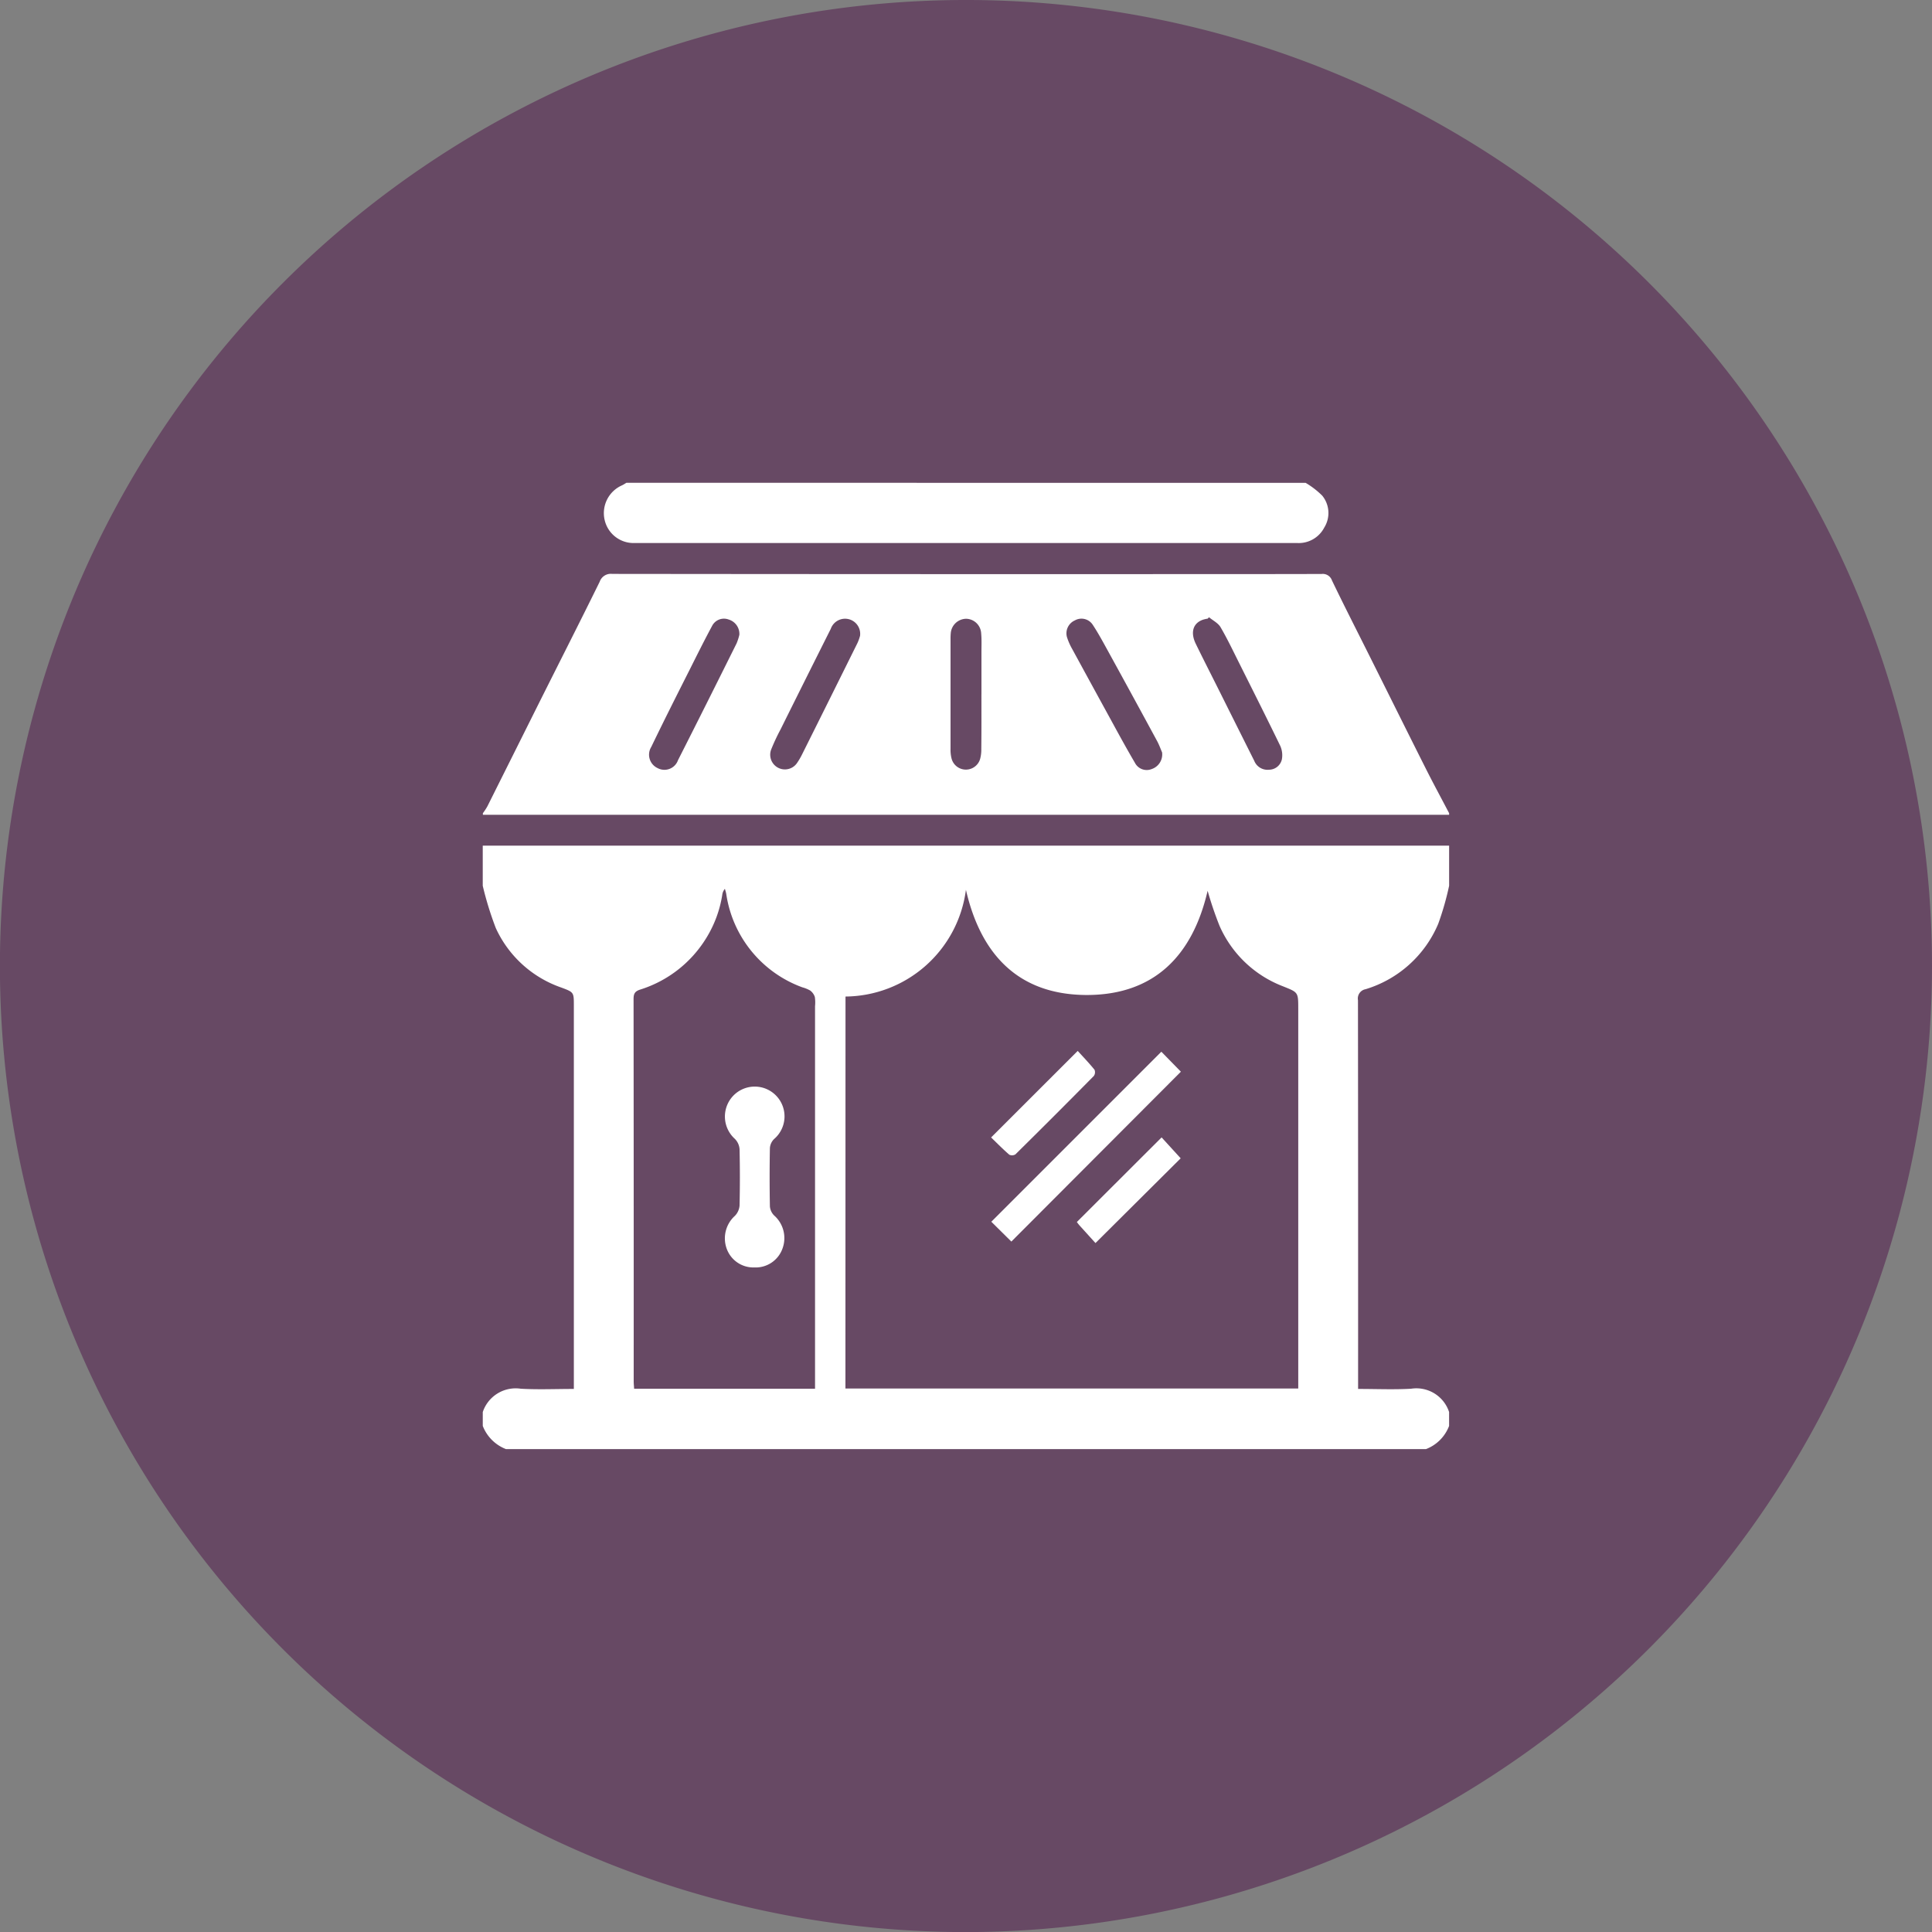 <svg xmlns="http://www.w3.org/2000/svg" width="73.927" height="73.93" viewBox="0 0 73.927 73.93">
	<rect x="0" y="0" width="73.927" height="73.93" fill="#808080" stroke="none"/>
	<g id="commerc-area" transform="translate(-831.127 -4212.305)">
		<path id="Path_640" data-name="Path 640" d="M877.648,592.325a36.965,36.965,0,1,1,36.963-36.966,37.006,37.006,0,0,1-36.963,36.966" transform="translate(-9.557 3693.91)" fill="#674964" />
		<path id="Path_641" data-name="Path 641" d="M884.473,530.327v1.535a10.955,10.955,0,0,1-.418,1.459,4.4,4.4,0,0,1-2.78,2.5.361.361,0,0,0-.29.42q.008,7.277.005,14.558v.317c.7,0,1.364.03,2.029-.008a1.317,1.317,0,0,1,1.453.892v.531a1.532,1.532,0,0,1-.884.887H848.383a1.553,1.553,0,0,1-.887-.887V552a1.327,1.327,0,0,1,1.456-.892c.664.038,1.332.008,2.029.008V536.451c0-.518,0-.513-.48-.694a4.3,4.3,0,0,1-2.506-2.275,12.614,12.614,0,0,1-.5-1.619v-1.535Zm-23.1,20.773H878.7V536.565c0-.64-.005-.621-.588-.857a4.344,4.344,0,0,1-2.427-2.319,13.874,13.874,0,0,1-.453-1.334c-.569,2.457-2.026,4-4.659,3.987-2.587-.019-4.022-1.554-4.589-4.025a4.691,4.691,0,0,1-4.608,4.084Zm-1.163.008V536.469a1.388,1.388,0,0,0-.008-.352.505.505,0,0,0-.179-.247,1.335,1.335,0,0,0-.3-.122,4.5,4.5,0,0,1-2.91-3.569c-.011-.068-.035-.135-.052-.2a.429.429,0,0,0-.1.225,4.454,4.454,0,0,1-.607,1.649,4.567,4.567,0,0,1-2.544,1.985c-.206.068-.244.171-.244.363q.008,7.306.005,14.617c0,.1.011.19.016.29Z" transform="translate(2.104 3714.336)" fill="#fff" />
		<path id="Path_642" data-name="Path 642" d="M884.473,535.654v.06H847.5v-.06a2.31,2.31,0,0,0,.174-.266q.924-1.847,1.844-3.691c.817-1.635,1.646-3.262,2.452-4.9a.449.449,0,0,1,.48-.3q10.723.012,21.44.008c1.9,0,3.8,0,5.7-.005a.372.372,0,0,1,.4.247c.477.993.979,1.972,1.47,2.956.7,1.4,1.4,2.812,2.107,4.217C883.858,534.5,884.169,535.073,884.473,535.654Zm-10.983-2.327c-.041-.092-.1-.258-.179-.412q-.96-1.774-1.931-3.539c-.176-.32-.35-.64-.55-.941a.514.514,0,0,0-.681-.157.539.539,0,0,0-.3.635,2.353,2.353,0,0,0,.2.456q.74,1.359,1.483,2.715c.3.551.6,1.1.919,1.643a.507.507,0,0,0,.637.239A.592.592,0,0,0,873.49,533.327Zm-11.558-4.456a.579.579,0,0,0-1.12-.271q-.964,1.92-1.92,3.845a7.7,7.7,0,0,0-.361.773.562.562,0,0,0,1,.5,2.577,2.577,0,0,0,.176-.3q1.066-2.135,2.124-4.271A1.691,1.691,0,0,0,861.931,528.871Zm-4.618-.038a.575.575,0,0,0-.412-.591.509.509,0,0,0-.632.247c-.293.545-.57,1.1-.846,1.651-.5.99-1,1.98-1.481,2.978a.565.565,0,0,0,.239.808.551.551,0,0,0,.784-.3c.754-1.486,1.5-2.978,2.243-4.472A2.137,2.137,0,0,0,857.313,528.833Zm17.972-.678-.052.054a1.2,1.2,0,0,0-.171.038c-.382.125-.5.477-.287.919.309.635.632,1.264.949,1.9q.643,1.289,1.291,2.582a.545.545,0,0,0,.564.342.507.507,0,0,0,.494-.4.88.88,0,0,0-.06-.507c-.513-1.06-1.044-2.112-1.57-3.165-.233-.464-.456-.936-.718-1.383C875.632,528.375,875.434,528.28,875.285,528.155Zm-8.708,2.948v-1.622c0-.236.011-.472-.011-.708a.588.588,0,0,0-.578-.559.6.6,0,0,0-.586.556,2.329,2.329,0,0,0-.008.236q0,2.091,0,4.187a1.349,1.349,0,0,0,.041.377.567.567,0,0,0,1.093,0,1.357,1.357,0,0,0,.043-.377C866.58,532.5,866.577,531.8,866.577,531.1Z" transform="translate(2.104 3707.768)" fill="#fff" />
		<path id="Path_643" data-name="Path 643" d="M876.057,525.208a3.215,3.215,0,0,1,.637.491,1.052,1.052,0,0,1,.076,1.22,1.1,1.1,0,0,1-1.044.591H850.394a1.135,1.135,0,0,1-1.155-.862,1.161,1.161,0,0,1,.654-1.342c.06-.027.116-.065.173-.1Z" transform="translate(5.029 3705.573)" fill="#fff" />
		<path id="Path_644" data-name="Path 644" d="M861.925,534l-6.487,6.5-.767-.759,6.506-6.506Z" transform="translate(14.388 3719.313)" fill="#fff" />
		<path id="Path_645" data-name="Path 645" d="M854.668,536.534l3.314-3.311c.209.228.437.466.643.721a.248.248,0,0,1-.025.236q-1.493,1.513-3,3a.244.244,0,0,1-.236.014C855.121,536.984,854.893,536.751,854.668,536.534Z" transform="translate(14.383 3719.295)" fill="#fff" />
		<path id="Path_646" data-name="Path 646" d="M856.591,538.487c-.2-.222-.412-.453-.621-.686-.032-.035-.06-.076-.092-.119l3.243-3.238.73.8Z" transform="translate(16.454 3721.383)" fill="#fff" />
		<path id="Path_647" data-name="Path 647" d="M852.042,540.633a1.086,1.086,0,0,1-1.055-.705,1.159,1.159,0,0,1,.306-1.266.633.633,0,0,0,.182-.4q.024-1.074,0-2.153a.623.623,0,0,0-.184-.4,1.15,1.15,0,0,1-.068-1.635,1.14,1.14,0,1,1,1.576,1.643.535.535,0,0,0-.163.344c-.014.746-.014,1.494,0,2.24a.554.554,0,0,0,.163.344,1.154,1.154,0,0,1,.32,1.261A1.089,1.089,0,0,1,852.042,540.633Z" transform="translate(7.951 3720.17)" fill="#fff" />
	</g>
</svg>

